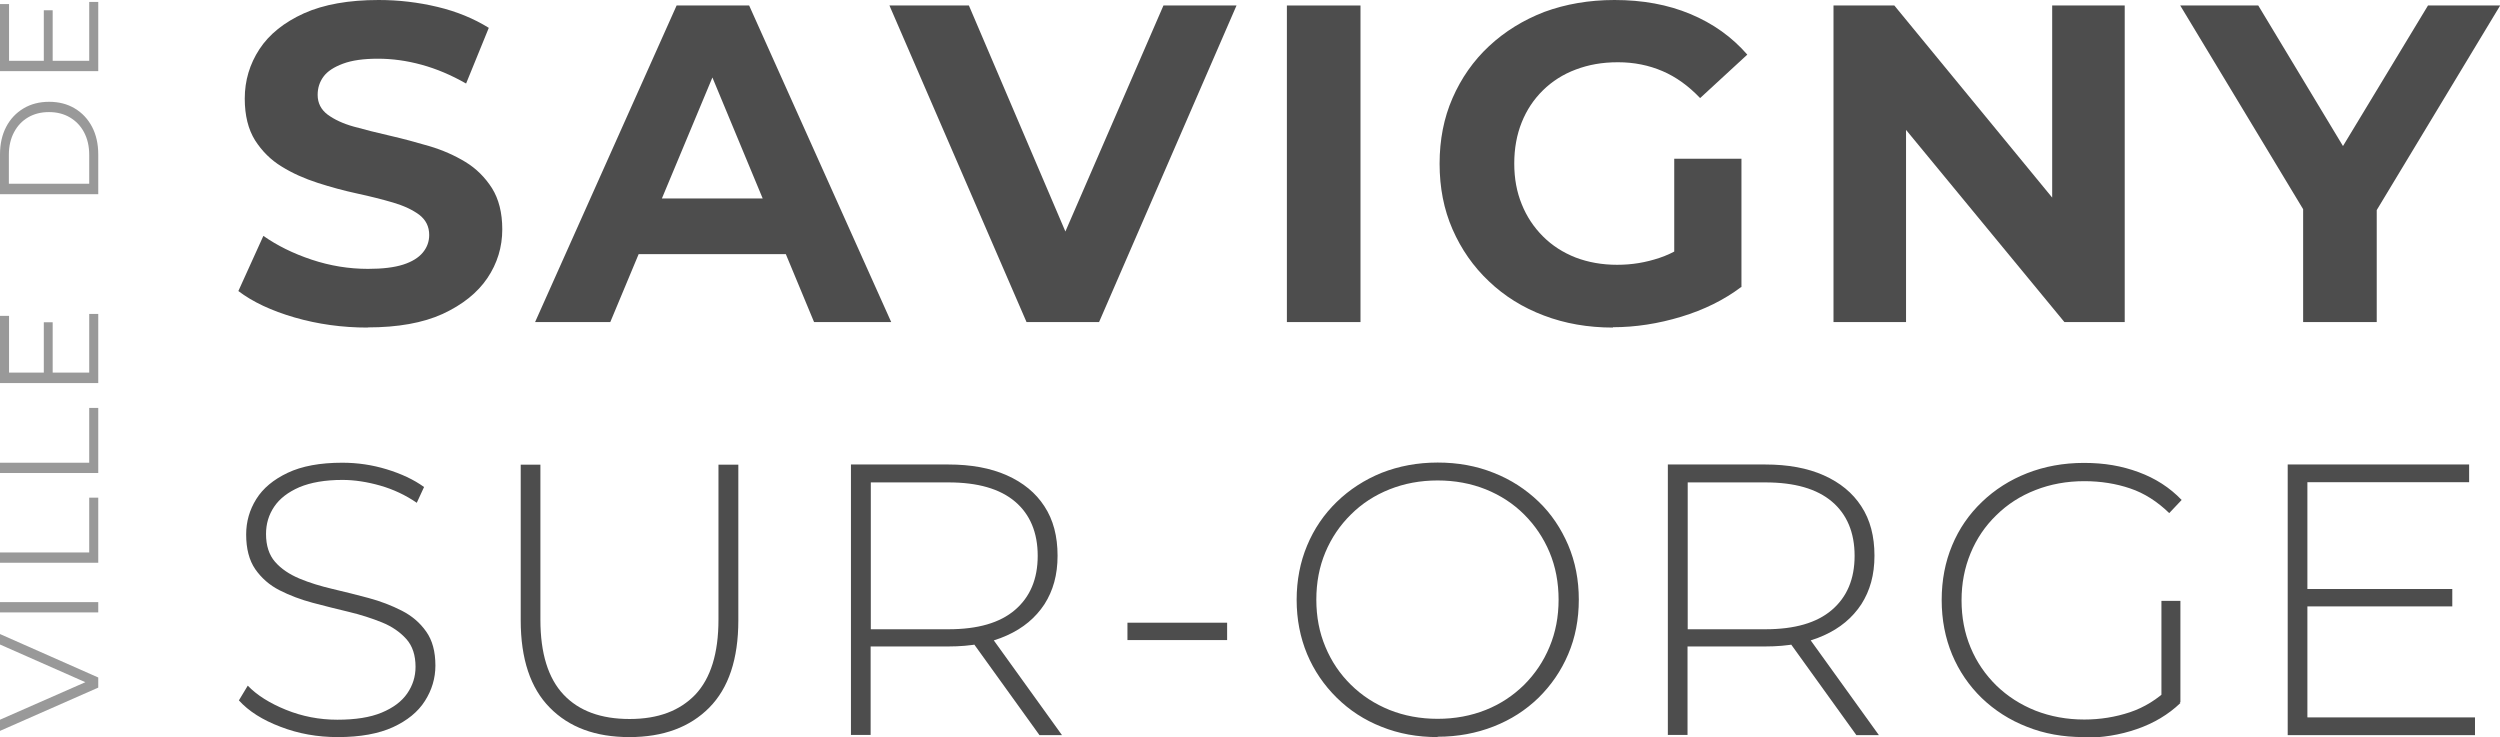 <?xml version="1.0" encoding="UTF-8"?>
<svg id="Layer_2" data-name="Layer 2" xmlns="http://www.w3.org/2000/svg" viewBox="0 0 140.96 41.56">
  <defs>
    <style>
      .cls-1 {
        fill: #4d4d4d;
      }

      .cls-2 {
        fill: #999;
      }
    </style>
  </defs>
  <g id="Layer_1-2" data-name="Layer 1">
    <g id="g568">
      <g id="g531">
        <path id="path202" class="cls-1" d="M20.73,18.47c-1.43,0-2.81-.19-4.12-.57-1.31-.38-2.37-.88-3.17-1.49l1.41-3.11c.77.54,1.67.99,2.72,1.34,1.05.35,2.11.52,3.18.52.82,0,1.48-.08,1.98-.24.5-.16.87-.39,1.11-.68.24-.29.36-.62.36-.99,0-.48-.19-.85-.56-1.14-.38-.28-.87-.51-1.48-.69-.61-.18-1.29-.35-2.03-.51-.74-.16-1.48-.36-2.22-.6-.74-.24-1.42-.54-2.03-.92-.61-.37-1.11-.87-1.5-1.48-.38-.61-.58-1.39-.58-2.35,0-1.02.28-1.95.83-2.79.55-.84,1.39-1.51,2.51-2.02,1.12-.5,2.52-.75,4.21-.75,1.13,0,2.23.13,3.32.39,1.09.26,2.05.66,2.89,1.18l-1.28,3.14c-.84-.48-1.67-.83-2.51-1.06-.84-.23-1.65-.34-2.46-.34s-1.46.09-1.97.28c-.51.19-.88.43-1.1.73-.22.3-.33.64-.33,1.03,0,.46.19.83.56,1.11.38.28.87.51,1.48.68.61.17,1.29.34,2.03.51s1.48.37,2.23.59c.74.22,1.42.52,2.03.89.61.37,1.11.87,1.5,1.48.38.61.58,1.38.58,2.32,0,1-.28,1.92-.84,2.75-.56.83-1.4,1.5-2.52,2.02-1.12.51-2.53.76-4.23.76h0Z"/>
        <path id="path204" class="cls-1" d="M30.17,18.16L38.15.31h4.09l8.01,17.85h-4.35l-6.55-15.76h1.64l-6.58,15.76h-4.25ZM34.16,14.33l1.1-3.14h9.21l1.13,3.14h-11.43Z"/>
        <path id="path206" class="cls-1" d="M57.88,18.16L50.15.31h4.48l6.75,15.81h-2.64L65.6.31h4.12l-7.75,17.85h-4.09Z"/>
        <path id="path208" class="cls-1" d="M72.56,18.16V.31h4.15v17.85h-4.15Z"/>
        <path id="path210" class="cls-1" d="M90.95,18.47c-1.42,0-2.72-.23-3.9-.68-1.19-.45-2.22-1.09-3.1-1.93-.88-.83-1.56-1.81-2.05-2.93-.49-1.12-.73-2.35-.73-3.7s.24-2.58.73-3.7c.49-1.12,1.17-2.1,2.06-2.93s1.93-1.47,3.12-1.93C88.28.23,89.6,0,91.03,0c1.59,0,3.01.26,4.28.79,1.27.53,2.34,1.29,3.21,2.29l-2.66,2.45c-.65-.68-1.35-1.19-2.12-1.52-.77-.33-1.6-.5-2.51-.5s-1.66.14-2.38.41c-.72.27-1.33.66-1.85,1.17-.52.51-.92,1.11-1.2,1.81-.28.7-.42,1.47-.42,2.32s.14,1.6.42,2.29c.28.7.68,1.3,1.2,1.82.52.52,1.13.91,1.84,1.19.71.27,1.49.41,2.34.41s1.61-.13,2.39-.39,1.53-.71,2.26-1.34l2.35,2.98c-.97.73-2.1,1.29-3.39,1.68s-2.57.59-3.85.59h0ZM94.4,15.66v-6.71h3.79v7.24l-3.79-.54Z"/>
        <path id="path212" class="cls-1" d="M103.38,18.16V.31h3.43l10.56,12.85h-1.66V.31h4.09v17.85h-3.4l-10.59-12.85h1.66v12.85h-4.09Z"/>
        <path id="path214" class="cls-1" d="M129.86,18.16v-7.29l.95,2.5L122.93.31h4.4l6.04,10.02h-2.53l6.06-10.02h4.07l-7.88,13.06.92-2.5v7.29h-4.14Z"/>
      </g>
      <g id="g541">
        <path id="path216" class="cls-1" d="M19.04,41.56c-1.14,0-2.21-.19-3.22-.58-1.01-.38-1.8-.88-2.35-1.49l.5-.83c.52.54,1.24.99,2.15,1.36.91.37,1.88.56,2.9.56s1.85-.13,2.5-.4,1.13-.63,1.44-1.08.47-.95.47-1.5c0-.65-.17-1.18-.52-1.57-.35-.39-.81-.71-1.38-.94-.57-.23-1.19-.43-1.86-.59-.67-.16-1.35-.33-2.03-.51-.68-.18-1.31-.42-1.88-.71-.57-.29-1.02-.69-1.37-1.19-.34-.5-.51-1.15-.51-1.95,0-.73.19-1.39.57-2,.38-.61.97-1.1,1.77-1.48.8-.38,1.83-.57,3.08-.57.85,0,1.68.12,2.5.37s1.53.58,2.11,1l-.41.89c-.64-.44-1.33-.76-2.06-.97-.74-.21-1.45-.32-2.13-.32-.98,0-1.78.14-2.43.41-.64.28-1.11.64-1.42,1.1-.31.46-.46.97-.46,1.54,0,.65.17,1.18.51,1.57.34.39.8.7,1.37.94s1.2.43,1.88.59c.68.16,1.36.33,2.03.51.67.18,1.29.42,1.86.71.57.29,1.03.68,1.38,1.18.35.49.52,1.13.52,1.92,0,.71-.2,1.38-.59,1.99-.39.62-1,1.11-1.8,1.48-.81.37-1.85.56-3.11.56h0Z"/>
        <path id="path218" class="cls-1" d="M35.48,41.56c-1.9,0-3.39-.55-4.48-1.66-1.09-1.1-1.64-2.75-1.64-4.92v-8.78h1.11v8.74c0,1.9.44,3.31,1.31,4.23.87.92,2.11,1.37,3.72,1.37s2.82-.46,3.7-1.37c.87-.92,1.31-2.33,1.31-4.23v-8.74h1.12v8.78c0,2.18-.55,3.82-1.64,4.92-1.09,1.1-2.59,1.66-4.5,1.66h0Z"/>
        <path id="path220" class="cls-1" d="M47.98,41.45v-15.26h5.49c1.28,0,2.38.2,3.3.61.92.41,1.63.99,2.12,1.75.5.76.74,1.69.74,2.78s-.25,1.97-.74,2.74c-.5.76-1.2,1.35-2.12,1.76-.92.42-2.02.62-3.3.62h-4.88l.5-.52v5.51h-1.12,0ZM49.1,36l-.5-.52h4.88c1.65,0,2.9-.36,3.75-1.09.85-.73,1.28-1.74,1.28-3.05s-.43-2.34-1.28-3.06c-.85-.72-2.1-1.08-3.75-1.08h-4.88l.5-.55v9.35ZM58.61,41.45l-3.98-5.53h1.27l3.98,5.53h-1.27Z"/>
        <path id="path222" class="cls-1" d="M63.57,36.09v-.98h5.62v.98h-5.62Z"/>
        <path id="path224" class="cls-1" d="M81.06,41.56c-1.14,0-2.19-.19-3.16-.58-.97-.38-1.81-.93-2.53-1.64-.72-.71-1.28-1.53-1.67-2.46-.39-.94-.59-1.96-.59-3.06s.2-2.13.59-3.06c.39-.94.95-1.76,1.67-2.46s1.57-1.25,2.53-1.64c.97-.38,2.02-.58,3.16-.58s2.19.19,3.16.58c.97.38,1.81.93,2.53,1.62s1.27,1.52,1.67,2.45c.4.94.6,1.97.6,3.08s-.2,2.15-.6,3.08c-.4.94-.96,1.75-1.67,2.45-.72.7-1.56,1.24-2.53,1.62-.97.38-2.02.58-3.16.58h0ZM81.06,40.53c.98,0,1.88-.17,2.71-.5.83-.33,1.55-.81,2.17-1.42.61-.61,1.09-1.32,1.43-2.14.34-.81.51-1.7.51-2.66s-.17-1.86-.51-2.67c-.34-.81-.82-1.52-1.43-2.13-.61-.61-1.33-1.08-2.17-1.42-.83-.33-1.73-.5-2.71-.5s-1.88.17-2.71.5c-.83.33-1.56.8-2.18,1.42-.62.61-1.1,1.32-1.44,2.13-.34.81-.51,1.7-.51,2.67s.17,1.85.51,2.66c.34.82.82,1.53,1.44,2.14.62.61,1.34,1.08,2.18,1.42.83.33,1.73.5,2.71.5Z"/>
        <path id="path226" class="cls-1" d="M94.04,41.45v-15.26h5.49c1.28,0,2.38.2,3.3.61.92.41,1.63.99,2.12,1.75.5.76.74,1.69.74,2.78s-.25,1.97-.74,2.74c-.5.76-1.2,1.35-2.12,1.76-.92.42-2.02.62-3.3.62h-4.88l.5-.52v5.51h-1.12,0ZM95.16,36l-.5-.52h4.88c1.65,0,2.9-.36,3.75-1.09.85-.73,1.28-1.74,1.28-3.05s-.43-2.34-1.28-3.06c-.85-.72-2.1-1.08-3.75-1.08h-4.88l.5-.55v9.35ZM104.67,41.45l-3.98-5.53h1.27l3.98,5.53h-1.27Z"/>
        <path id="path228" class="cls-1" d="M117.48,41.56c-1.15,0-2.22-.19-3.19-.58-.98-.38-1.83-.93-2.55-1.62-.72-.7-1.28-1.52-1.67-2.45-.39-.94-.59-1.96-.59-3.08s.2-2.15.59-3.08c.39-.94.95-1.75,1.68-2.45.73-.7,1.58-1.24,2.55-1.62s2.04-.58,3.2-.58,2.13.17,3.08.52c.95.35,1.76.87,2.43,1.57l-.7.74c-.67-.65-1.4-1.12-2.2-1.39-.79-.27-1.66-.41-2.59-.41-.99,0-1.91.17-2.75.5-.85.33-1.58.8-2.21,1.42-.63.61-1.11,1.32-1.45,2.14-.34.82-.51,1.7-.51,2.66s.17,1.85.51,2.66c.34.82.83,1.53,1.45,2.14.63.61,1.36,1.08,2.21,1.42.85.33,1.76.5,2.75.5.9,0,1.76-.14,2.57-.41.81-.27,1.55-.73,2.22-1.37l.63.85c-.68.65-1.5,1.14-2.46,1.47-.95.33-1.96.49-3.01.49h0ZM121.87,39.48v-5.6h1.07v5.71l-1.07-.11h0Z"/>
        <path id="path230" class="cls-1" d="M130.11,40.45h9.44v1h-10.56v-15.26h10.23v1h-9.12v13.25h0ZM129.98,33.21h8.29v.98h-8.29v-.98Z"/>
      </g>
      <g id="g522">
        <path id="path232" class="cls-2" d="M5.54,38.77L0,41.21v-.63l5.21-2.29v.35l-5.21-2.3v-.59l5.54,2.45v.57Z"/>
        <path id="path234" class="cls-2" d="M5.54,34.53H0v-.58h5.54v.58Z"/>
        <path id="path236" class="cls-2" d="M5.54,31.73H0v-.58h5.03v-3.09h.51v3.67h0Z"/>
        <path id="path238" class="cls-2" d="M5.54,26.67H0v-.58h5.03v-3.09h.51v3.67h0Z"/>
        <path id="path240" class="cls-2" d="M5.03,21.02v-3.32h.51v3.9H0v-3.79h.51v3.2h4.53,0ZM2.47,21.09v-2.92h.5v2.92h-.5Z"/>
        <path id="path242" class="cls-2" d="M5.54,10.95H0v-2.25C0,8.11.12,7.59.35,7.15c.23-.44.56-.79.98-1.04.42-.25.9-.37,1.44-.37s1.02.12,1.44.37c.42.25.74.59.98,1.04.23.44.35.96.35,1.55v2.25h0ZM5.03,10.36v-1.63c0-.49-.1-.91-.29-1.27-.19-.36-.46-.64-.8-.84-.34-.2-.73-.3-1.18-.3s-.84.1-1.18.3c-.34.2-.6.48-.79.84-.19.36-.29.78-.29,1.27v1.63h4.53,0Z"/>
        <path id="path244" class="cls-2" d="M5.03,3.43V.11h.51v3.9H0V.23h.51v3.2h4.53,0ZM2.47,3.49V.58h.5v2.92h-.5Z"/>
      </g>
    </g>
  </g>
</svg>
